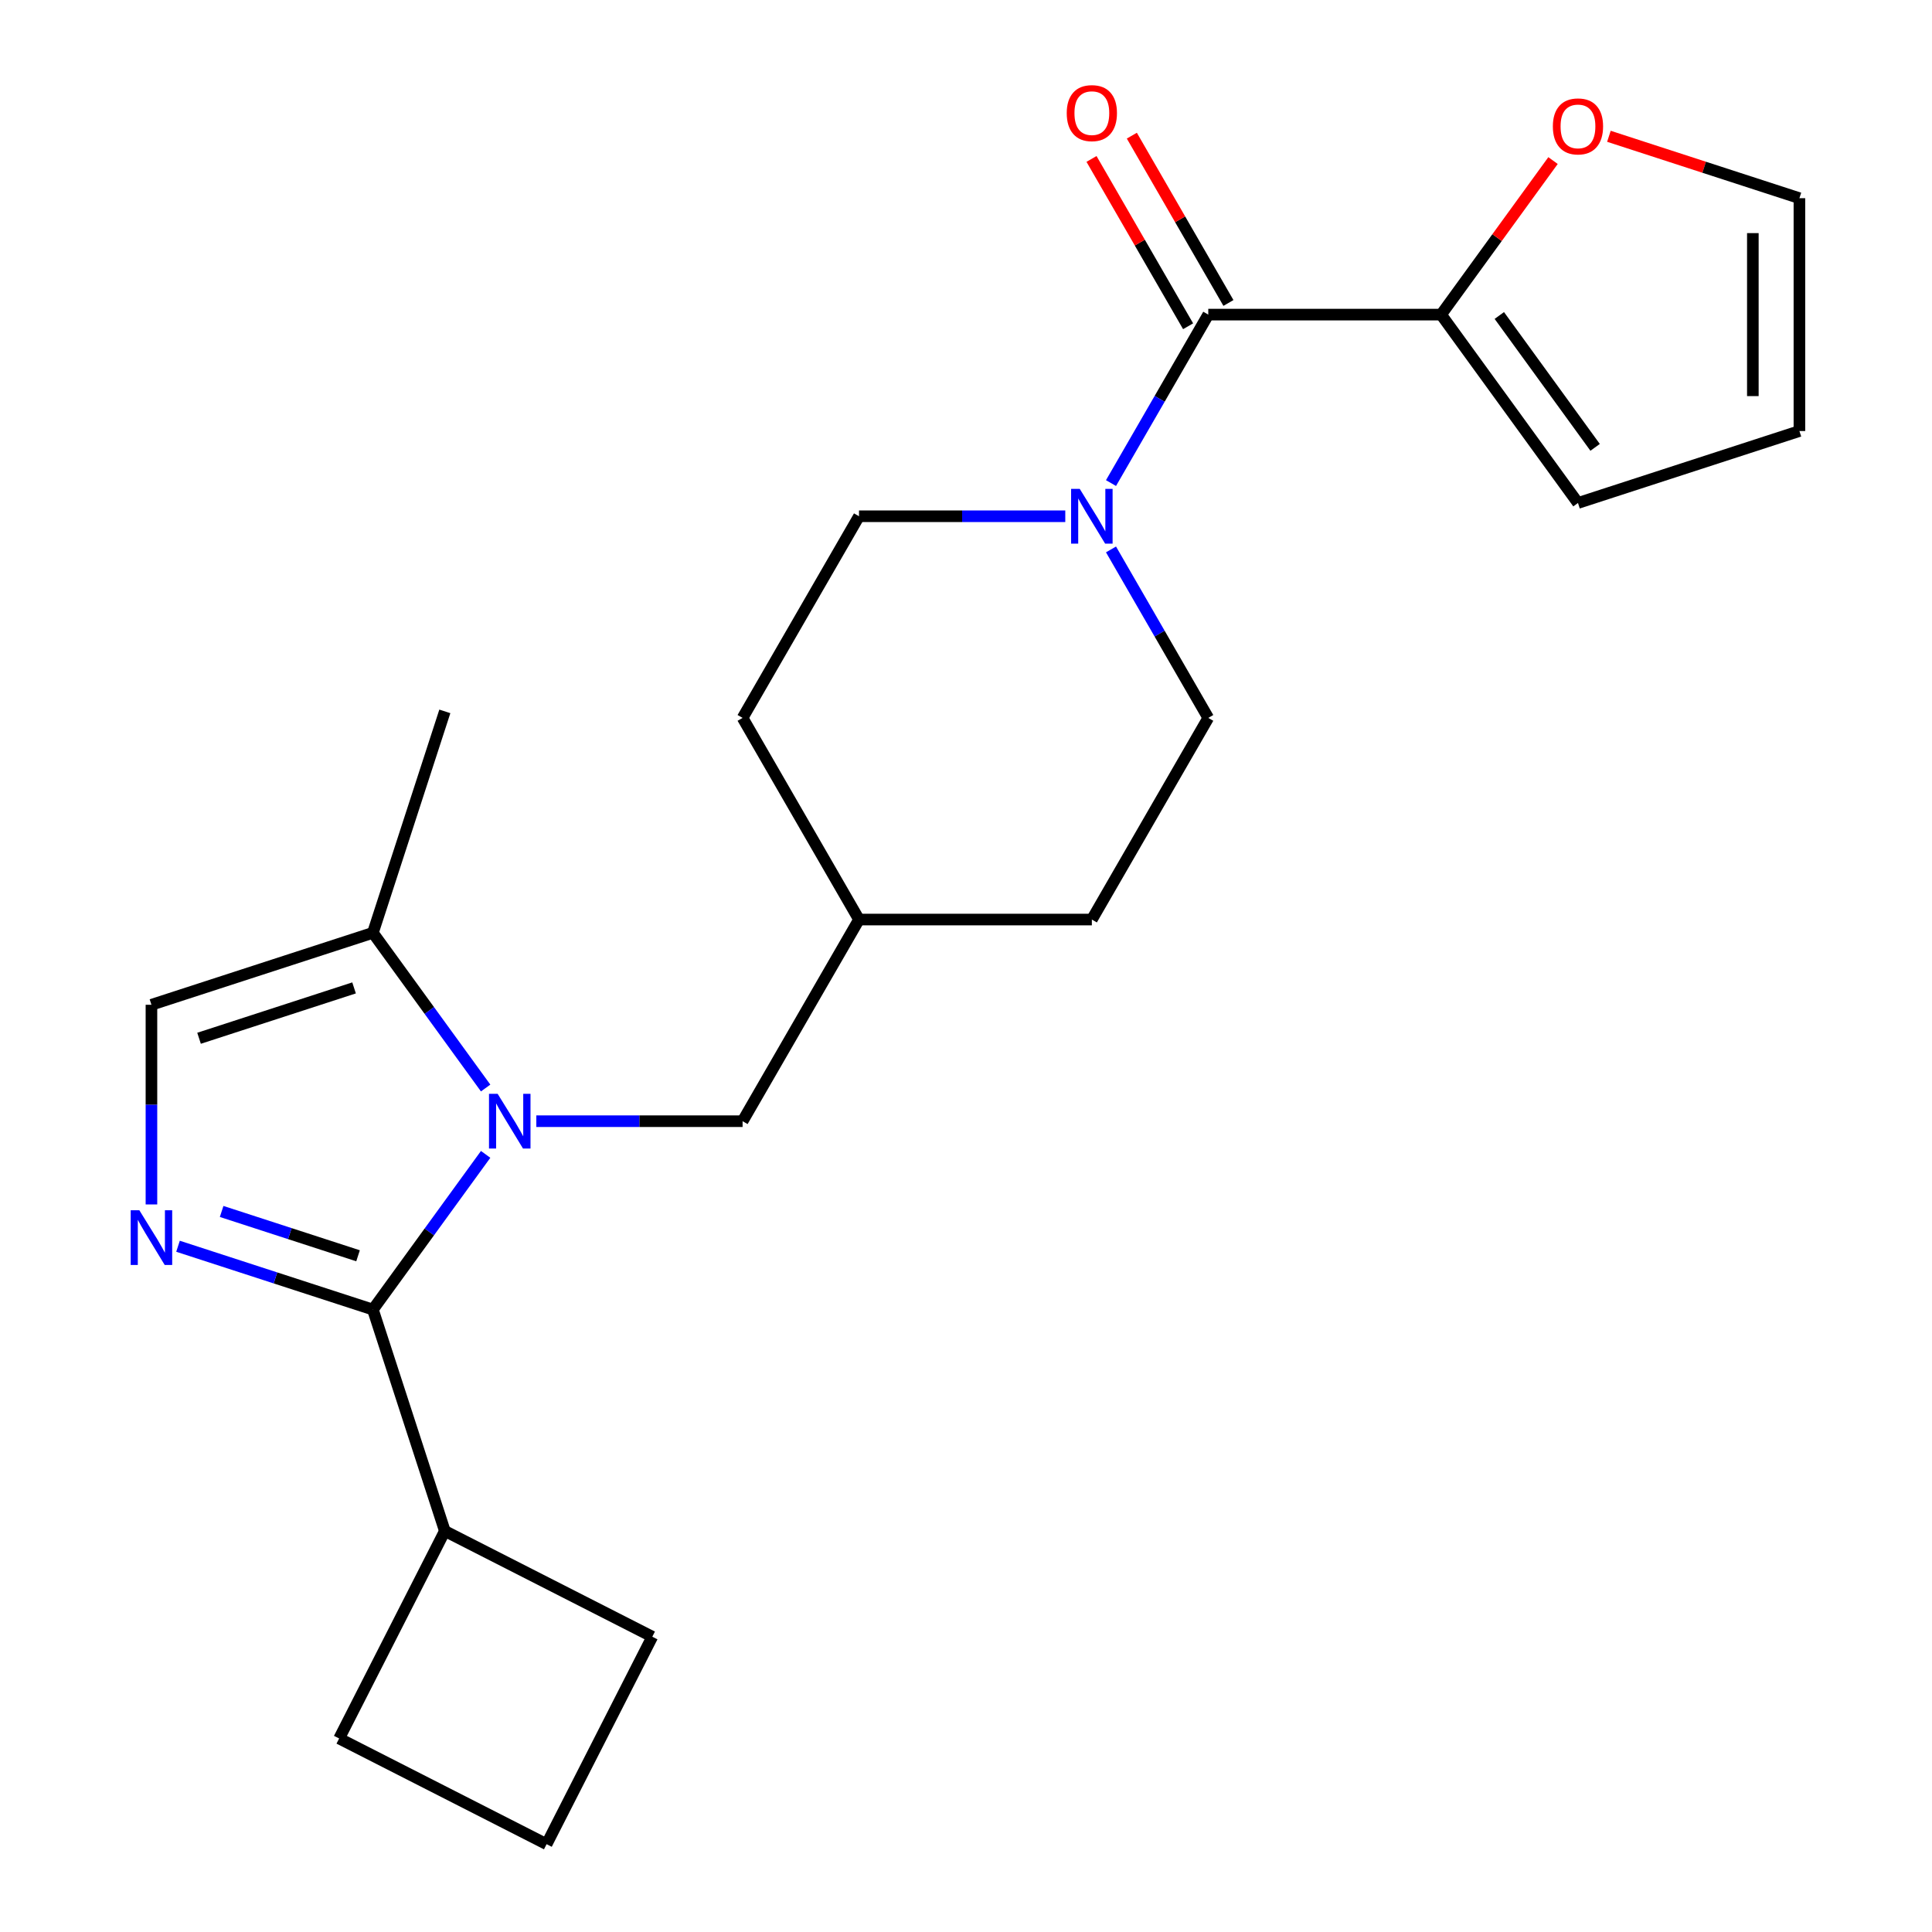 <?xml version='1.0' encoding='iso-8859-1'?>
<svg version='1.1' baseProfile='full'
              xmlns='http://www.w3.org/2000/svg'
                      xmlns:rdkit='http://www.rdkit.org/xml'
                      xmlns:xlink='http://www.w3.org/1999/xlink'
                  xml:space='preserve'
width='1000px' height='1000px' viewBox='0 0 1000 1000'>
<!-- END OF HEADER -->
<rect style='opacity:1.0;fill:#FFFFFF;stroke:none' width='1000' height='1000' x='0' y='0'> </rect>
<path class='bond-0' d='M 251.368,597.501 L 222.187,637.666' style='fill:none;fill-rule:evenodd;stroke:#0000FF;stroke-width:6px;stroke-linecap:butt;stroke-linejoin:miter;stroke-opacity:1' />
<path class='bond-0' d='M 222.187,637.666 L 193.006,677.83' style='fill:none;fill-rule:evenodd;stroke:#000000;stroke-width:6px;stroke-linecap:butt;stroke-linejoin:miter;stroke-opacity:1' />
<path class='bond-4' d='M 251.368,563.156 L 222.187,522.991' style='fill:none;fill-rule:evenodd;stroke:#0000FF;stroke-width:6px;stroke-linecap:butt;stroke-linejoin:miter;stroke-opacity:1' />
<path class='bond-4' d='M 222.187,522.991 L 193.006,482.827' style='fill:none;fill-rule:evenodd;stroke:#000000;stroke-width:6px;stroke-linecap:butt;stroke-linejoin:miter;stroke-opacity:1' />
<path class='bond-7' d='M 277.598,580.328 L 330.98,580.328' style='fill:none;fill-rule:evenodd;stroke:#0000FF;stroke-width:6px;stroke-linecap:butt;stroke-linejoin:miter;stroke-opacity:1' />
<path class='bond-7' d='M 330.98,580.328 L 384.363,580.328' style='fill:none;fill-rule:evenodd;stroke:#000000;stroke-width:6px;stroke-linecap:butt;stroke-linejoin:miter;stroke-opacity:1' />
<path class='bond-1' d='M 193.006,677.83 L 142.573,661.443' style='fill:none;fill-rule:evenodd;stroke:#000000;stroke-width:6px;stroke-linecap:butt;stroke-linejoin:miter;stroke-opacity:1' />
<path class='bond-1' d='M 142.573,661.443 L 92.139,645.056' style='fill:none;fill-rule:evenodd;stroke:#0000FF;stroke-width:6px;stroke-linecap:butt;stroke-linejoin:miter;stroke-opacity:1' />
<path class='bond-1' d='M 185.324,649.99 L 150.021,638.519' style='fill:none;fill-rule:evenodd;stroke:#000000;stroke-width:6px;stroke-linecap:butt;stroke-linejoin:miter;stroke-opacity:1' />
<path class='bond-1' d='M 150.021,638.519 L 114.718,627.048' style='fill:none;fill-rule:evenodd;stroke:#0000FF;stroke-width:6px;stroke-linecap:butt;stroke-linejoin:miter;stroke-opacity:1' />
<path class='bond-10' d='M 193.006,677.83 L 230.248,792.449' style='fill:none;fill-rule:evenodd;stroke:#000000;stroke-width:6px;stroke-linecap:butt;stroke-linejoin:miter;stroke-opacity:1' />
<path class='bond-23' d='M 78.387,623.415 L 78.387,571.742' style='fill:none;fill-rule:evenodd;stroke:#0000FF;stroke-width:6px;stroke-linecap:butt;stroke-linejoin:miter;stroke-opacity:1' />
<path class='bond-23' d='M 78.387,571.742 L 78.387,520.069' style='fill:none;fill-rule:evenodd;stroke:#000000;stroke-width:6px;stroke-linecap:butt;stroke-linejoin:miter;stroke-opacity:1' />
<path class='bond-2' d='M 625.399,162.842 L 600.227,206.441' style='fill:none;fill-rule:evenodd;stroke:#000000;stroke-width:6px;stroke-linecap:butt;stroke-linejoin:miter;stroke-opacity:1' />
<path class='bond-2' d='M 600.227,206.441 L 575.055,250.04' style='fill:none;fill-rule:evenodd;stroke:#0000FF;stroke-width:6px;stroke-linecap:butt;stroke-linejoin:miter;stroke-opacity:1' />
<path class='bond-6' d='M 625.399,162.842 L 745.917,162.842' style='fill:none;fill-rule:evenodd;stroke:#000000;stroke-width:6px;stroke-linecap:butt;stroke-linejoin:miter;stroke-opacity:1' />
<path class='bond-9' d='M 635.836,156.816 L 610.837,113.517' style='fill:none;fill-rule:evenodd;stroke:#000000;stroke-width:6px;stroke-linecap:butt;stroke-linejoin:miter;stroke-opacity:1' />
<path class='bond-9' d='M 610.837,113.517 L 585.838,70.217' style='fill:none;fill-rule:evenodd;stroke:#FF0000;stroke-width:6px;stroke-linecap:butt;stroke-linejoin:miter;stroke-opacity:1' />
<path class='bond-9' d='M 614.962,168.868 L 589.963,125.568' style='fill:none;fill-rule:evenodd;stroke:#000000;stroke-width:6px;stroke-linecap:butt;stroke-linejoin:miter;stroke-opacity:1' />
<path class='bond-9' d='M 589.963,125.568 L 564.964,82.269' style='fill:none;fill-rule:evenodd;stroke:#FF0000;stroke-width:6px;stroke-linecap:butt;stroke-linejoin:miter;stroke-opacity:1' />
<path class='bond-3' d='M 551.387,267.213 L 498.004,267.213' style='fill:none;fill-rule:evenodd;stroke:#0000FF;stroke-width:6px;stroke-linecap:butt;stroke-linejoin:miter;stroke-opacity:1' />
<path class='bond-3' d='M 498.004,267.213 L 444.622,267.213' style='fill:none;fill-rule:evenodd;stroke:#000000;stroke-width:6px;stroke-linecap:butt;stroke-linejoin:miter;stroke-opacity:1' />
<path class='bond-25' d='M 575.055,284.386 L 600.227,327.986' style='fill:none;fill-rule:evenodd;stroke:#0000FF;stroke-width:6px;stroke-linecap:butt;stroke-linejoin:miter;stroke-opacity:1' />
<path class='bond-25' d='M 600.227,327.986 L 625.399,371.585' style='fill:none;fill-rule:evenodd;stroke:#000000;stroke-width:6px;stroke-linecap:butt;stroke-linejoin:miter;stroke-opacity:1' />
<path class='bond-5' d='M 193.006,482.827 L 78.387,520.069' style='fill:none;fill-rule:evenodd;stroke:#000000;stroke-width:6px;stroke-linecap:butt;stroke-linejoin:miter;stroke-opacity:1' />
<path class='bond-5' d='M 183.262,511.338 L 103.028,537.407' style='fill:none;fill-rule:evenodd;stroke:#000000;stroke-width:6px;stroke-linecap:butt;stroke-linejoin:miter;stroke-opacity:1' />
<path class='bond-19' d='M 193.006,482.827 L 230.248,368.208' style='fill:none;fill-rule:evenodd;stroke:#000000;stroke-width:6px;stroke-linecap:butt;stroke-linejoin:miter;stroke-opacity:1' />
<path class='bond-8' d='M 745.917,162.842 L 774.88,122.978' style='fill:none;fill-rule:evenodd;stroke:#000000;stroke-width:6px;stroke-linecap:butt;stroke-linejoin:miter;stroke-opacity:1' />
<path class='bond-8' d='M 774.88,122.978 L 803.843,83.114' style='fill:none;fill-rule:evenodd;stroke:#FF0000;stroke-width:6px;stroke-linecap:butt;stroke-linejoin:miter;stroke-opacity:1' />
<path class='bond-11' d='M 745.917,162.842 L 816.756,260.343' style='fill:none;fill-rule:evenodd;stroke:#000000;stroke-width:6px;stroke-linecap:butt;stroke-linejoin:miter;stroke-opacity:1' />
<path class='bond-11' d='M 776.043,163.299 L 825.63,231.55' style='fill:none;fill-rule:evenodd;stroke:#000000;stroke-width:6px;stroke-linecap:butt;stroke-linejoin:miter;stroke-opacity:1' />
<path class='bond-16' d='M 384.363,580.328 L 444.622,475.957' style='fill:none;fill-rule:evenodd;stroke:#000000;stroke-width:6px;stroke-linecap:butt;stroke-linejoin:miter;stroke-opacity:1' />
<path class='bond-14' d='M 832.769,70.544 L 882.072,86.563' style='fill:none;fill-rule:evenodd;stroke:#FF0000;stroke-width:6px;stroke-linecap:butt;stroke-linejoin:miter;stroke-opacity:1' />
<path class='bond-14' d='M 882.072,86.563 L 931.375,102.583' style='fill:none;fill-rule:evenodd;stroke:#000000;stroke-width:6px;stroke-linecap:butt;stroke-linejoin:miter;stroke-opacity:1' />
<path class='bond-21' d='M 230.248,792.449 L 337.631,847.163' style='fill:none;fill-rule:evenodd;stroke:#000000;stroke-width:6px;stroke-linecap:butt;stroke-linejoin:miter;stroke-opacity:1' />
<path class='bond-22' d='M 230.248,792.449 L 175.534,899.831' style='fill:none;fill-rule:evenodd;stroke:#000000;stroke-width:6px;stroke-linecap:butt;stroke-linejoin:miter;stroke-opacity:1' />
<path class='bond-15' d='M 816.756,260.343 L 931.375,223.101' style='fill:none;fill-rule:evenodd;stroke:#000000;stroke-width:6px;stroke-linecap:butt;stroke-linejoin:miter;stroke-opacity:1' />
<path class='bond-12' d='M 625.399,371.585 L 565.14,475.957' style='fill:none;fill-rule:evenodd;stroke:#000000;stroke-width:6px;stroke-linecap:butt;stroke-linejoin:miter;stroke-opacity:1' />
<path class='bond-13' d='M 444.622,267.213 L 384.363,371.585' style='fill:none;fill-rule:evenodd;stroke:#000000;stroke-width:6px;stroke-linecap:butt;stroke-linejoin:miter;stroke-opacity:1' />
<path class='bond-26' d='M 931.375,102.583 L 931.375,223.101' style='fill:none;fill-rule:evenodd;stroke:#000000;stroke-width:6px;stroke-linecap:butt;stroke-linejoin:miter;stroke-opacity:1' />
<path class='bond-26' d='M 907.271,120.66 L 907.271,205.023' style='fill:none;fill-rule:evenodd;stroke:#000000;stroke-width:6px;stroke-linecap:butt;stroke-linejoin:miter;stroke-opacity:1' />
<path class='bond-17' d='M 444.622,475.957 L 565.14,475.957' style='fill:none;fill-rule:evenodd;stroke:#000000;stroke-width:6px;stroke-linecap:butt;stroke-linejoin:miter;stroke-opacity:1' />
<path class='bond-18' d='M 444.622,475.957 L 384.363,371.585' style='fill:none;fill-rule:evenodd;stroke:#000000;stroke-width:6px;stroke-linecap:butt;stroke-linejoin:miter;stroke-opacity:1' />
<path class='bond-20' d='M 282.916,954.545 L 175.534,899.831' style='fill:none;fill-rule:evenodd;stroke:#000000;stroke-width:6px;stroke-linecap:butt;stroke-linejoin:miter;stroke-opacity:1' />
<path class='bond-24' d='M 282.916,954.545 L 337.631,847.163' style='fill:none;fill-rule:evenodd;stroke:#000000;stroke-width:6px;stroke-linecap:butt;stroke-linejoin:miter;stroke-opacity:1' />
<path  class='atom-0' d='M 257.585 566.168
L 266.865 581.168
Q 267.785 582.648, 269.265 585.328
Q 270.745 588.008, 270.825 588.168
L 270.825 566.168
L 274.585 566.168
L 274.585 594.488
L 270.705 594.488
L 260.745 578.088
Q 259.585 576.168, 258.345 573.968
Q 257.145 571.768, 256.785 571.088
L 256.785 594.488
L 253.105 594.488
L 253.105 566.168
L 257.585 566.168
' fill='#0000FF'/>
<path  class='atom-2' d='M 72.127 626.427
L 81.407 641.427
Q 82.327 642.907, 83.807 645.587
Q 85.287 648.267, 85.367 648.427
L 85.367 626.427
L 89.127 626.427
L 89.127 654.747
L 85.247 654.747
L 75.287 638.347
Q 74.127 636.427, 72.887 634.227
Q 71.687 632.027, 71.327 631.347
L 71.327 654.747
L 67.647 654.747
L 67.647 626.427
L 72.127 626.427
' fill='#0000FF'/>
<path  class='atom-4' d='M 558.88 253.053
L 568.16 268.053
Q 569.08 269.533, 570.56 272.213
Q 572.04 274.893, 572.12 275.053
L 572.12 253.053
L 575.88 253.053
L 575.88 281.373
L 572 281.373
L 562.04 264.973
Q 560.88 263.053, 559.64 260.853
Q 558.44 258.653, 558.08 257.973
L 558.08 281.373
L 554.4 281.373
L 554.4 253.053
L 558.88 253.053
' fill='#0000FF'/>
<path  class='atom-9' d='M 803.756 65.421
Q 803.756 58.621, 807.116 54.821
Q 810.476 51.021, 816.756 51.021
Q 823.036 51.021, 826.396 54.821
Q 829.756 58.621, 829.756 65.421
Q 829.756 72.301, 826.356 76.221
Q 822.956 80.101, 816.756 80.101
Q 810.516 80.101, 807.116 76.221
Q 803.756 72.341, 803.756 65.421
M 816.756 76.901
Q 821.076 76.901, 823.396 74.021
Q 825.756 71.101, 825.756 65.421
Q 825.756 59.861, 823.396 57.061
Q 821.076 54.221, 816.756 54.221
Q 812.436 54.221, 810.076 57.021
Q 807.756 59.821, 807.756 65.421
Q 807.756 71.141, 810.076 74.021
Q 812.436 76.901, 816.756 76.901
' fill='#FF0000'/>
<path  class='atom-10' d='M 552.14 58.55
Q 552.14 51.75, 555.5 47.95
Q 558.86 44.15, 565.14 44.15
Q 571.42 44.15, 574.78 47.95
Q 578.14 51.75, 578.14 58.55
Q 578.14 65.43, 574.74 69.35
Q 571.34 73.23, 565.14 73.23
Q 558.9 73.23, 555.5 69.35
Q 552.14 65.47, 552.14 58.55
M 565.14 70.03
Q 569.46 70.03, 571.78 67.15
Q 574.14 64.23, 574.14 58.55
Q 574.14 52.99, 571.78 50.19
Q 569.46 47.35, 565.14 47.35
Q 560.82 47.35, 558.46 50.15
Q 556.14 52.95, 556.14 58.55
Q 556.14 64.27, 558.46 67.15
Q 560.82 70.03, 565.14 70.03
' fill='#FF0000'/>
</svg>
